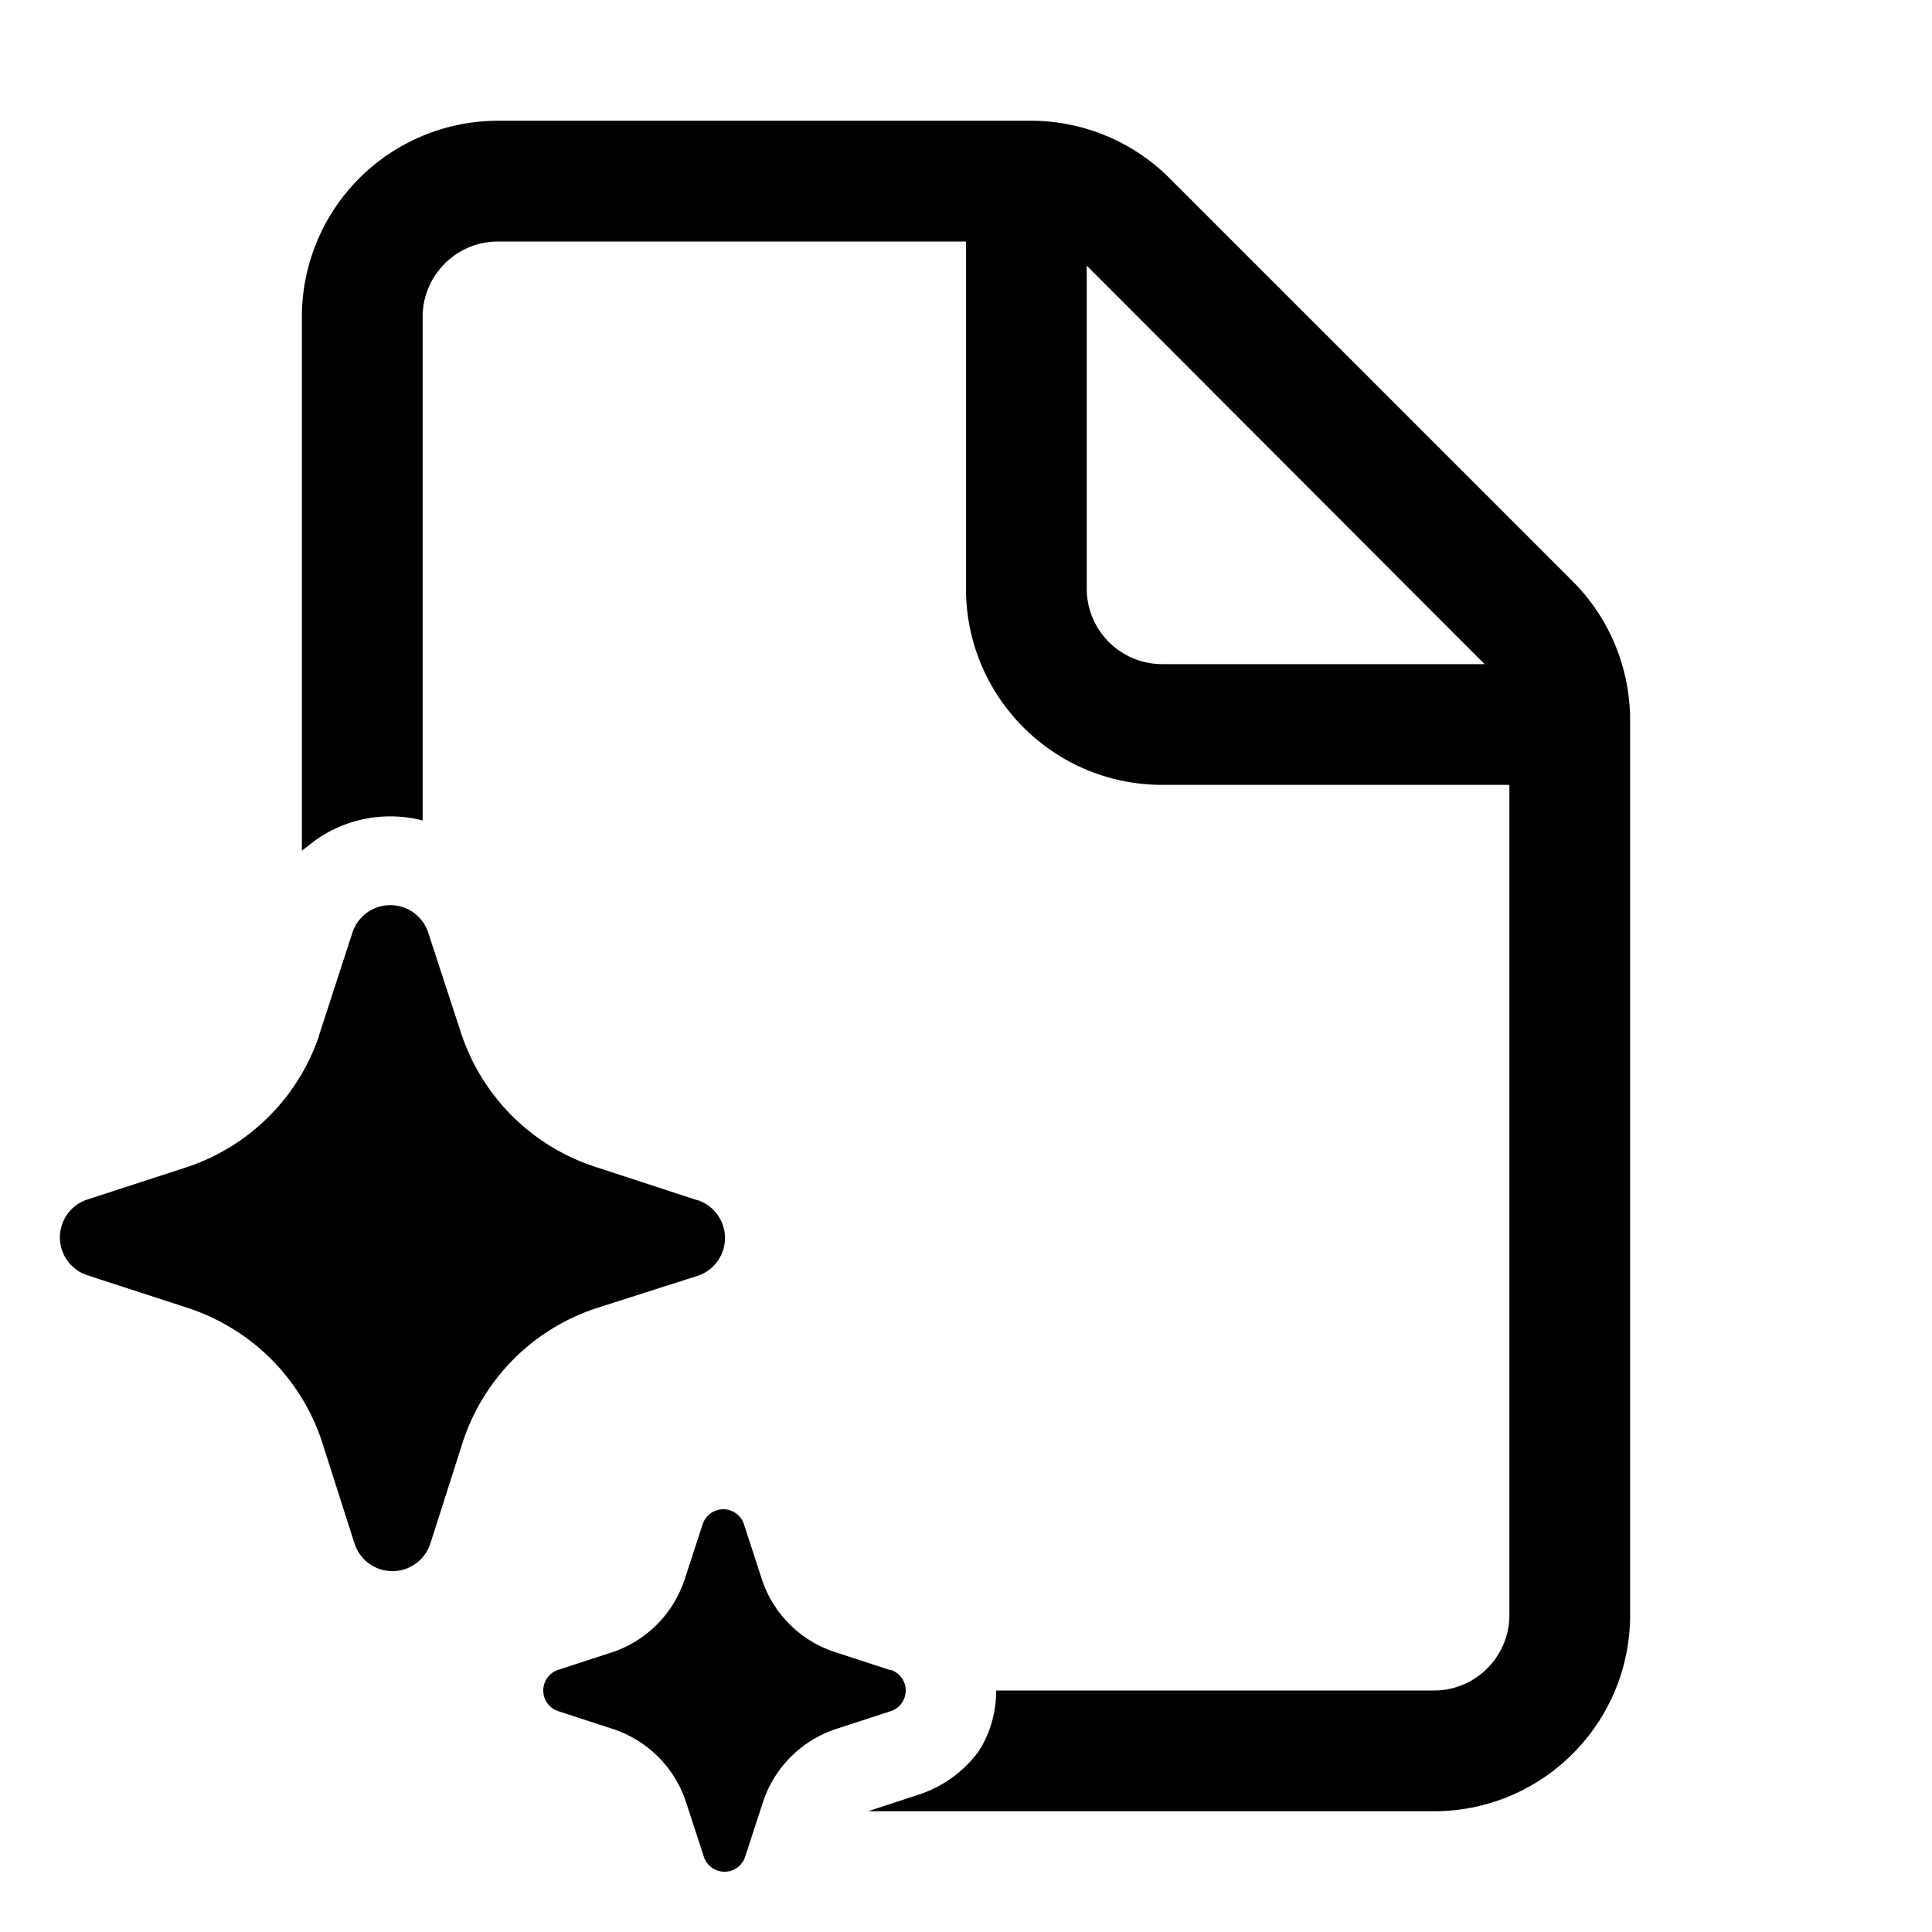 <svg width="32" height="32" viewBox="0 0 32 32" xmlns="http://www.w3.org/2000/svg"><path d="M7 13.59V5.25C7 4.56 7.56 4 8.25 4H16v5.75c0 1.8 1.46 3.25 3.25 3.25H25v13.75c0 .69-.56 1.25-1.25 1.25H16.5c0 .36-.1.72-.3 1.02a2 2 0 0 1-.94.69l-.88.29h9.37c1.8 0 3.25-1.46 3.25-3.25V11.93c0-.86-.34-1.69-.95-2.3l-6.68-6.68a3.25 3.25 0 0 0-2.3-.95H8.25A3.25 3.25 0 0 0 5 5.25v8.84l.22-.17A2.14 2.14 0 0 1 7 13.59ZM18 4.4 24.59 11h-5.34c-.69 0-1.25-.56-1.25-1.25V4.41ZM4.49 22.51a3.48 3.48 0 0 1 .84 1.36l.54 1.69a.66.66 0 0 0 1.26 0l.54-1.69a3.47 3.47 0 0 1 2.2-2.2l1.69-.54a.66.66 0 0 0 0-1.25l-.04-.01-1.68-.55a3.47 3.47 0 0 1-2.2-2.2l-.55-1.68a.66.66 0 0 0-1.25 0l-.55 1.69-.01.04a3.47 3.47 0 0 1-2.15 2.15l-1.69.55a.66.66 0 0 0 0 1.25l1.69.55c.51.17.98.46 1.36.84Zm9.33 4.85.92.3h.02a.36.36 0 0 1 0 .68l-.92.3a1.9 1.9 0 0 0-1.2 1.2l-.3.92a.36.36 0 0 1-.68 0l-.3-.92a1.9 1.9 0 0 0-1.2-1.2l-.92-.3a.36.36 0 0 1 0-.68l.92-.3a1.9 1.9 0 0 0 1.18-1.2l.3-.92a.36.36 0 0 1 .68 0l.3.92a1.89 1.89 0 0 0 1.2 1.2Z"/></svg>